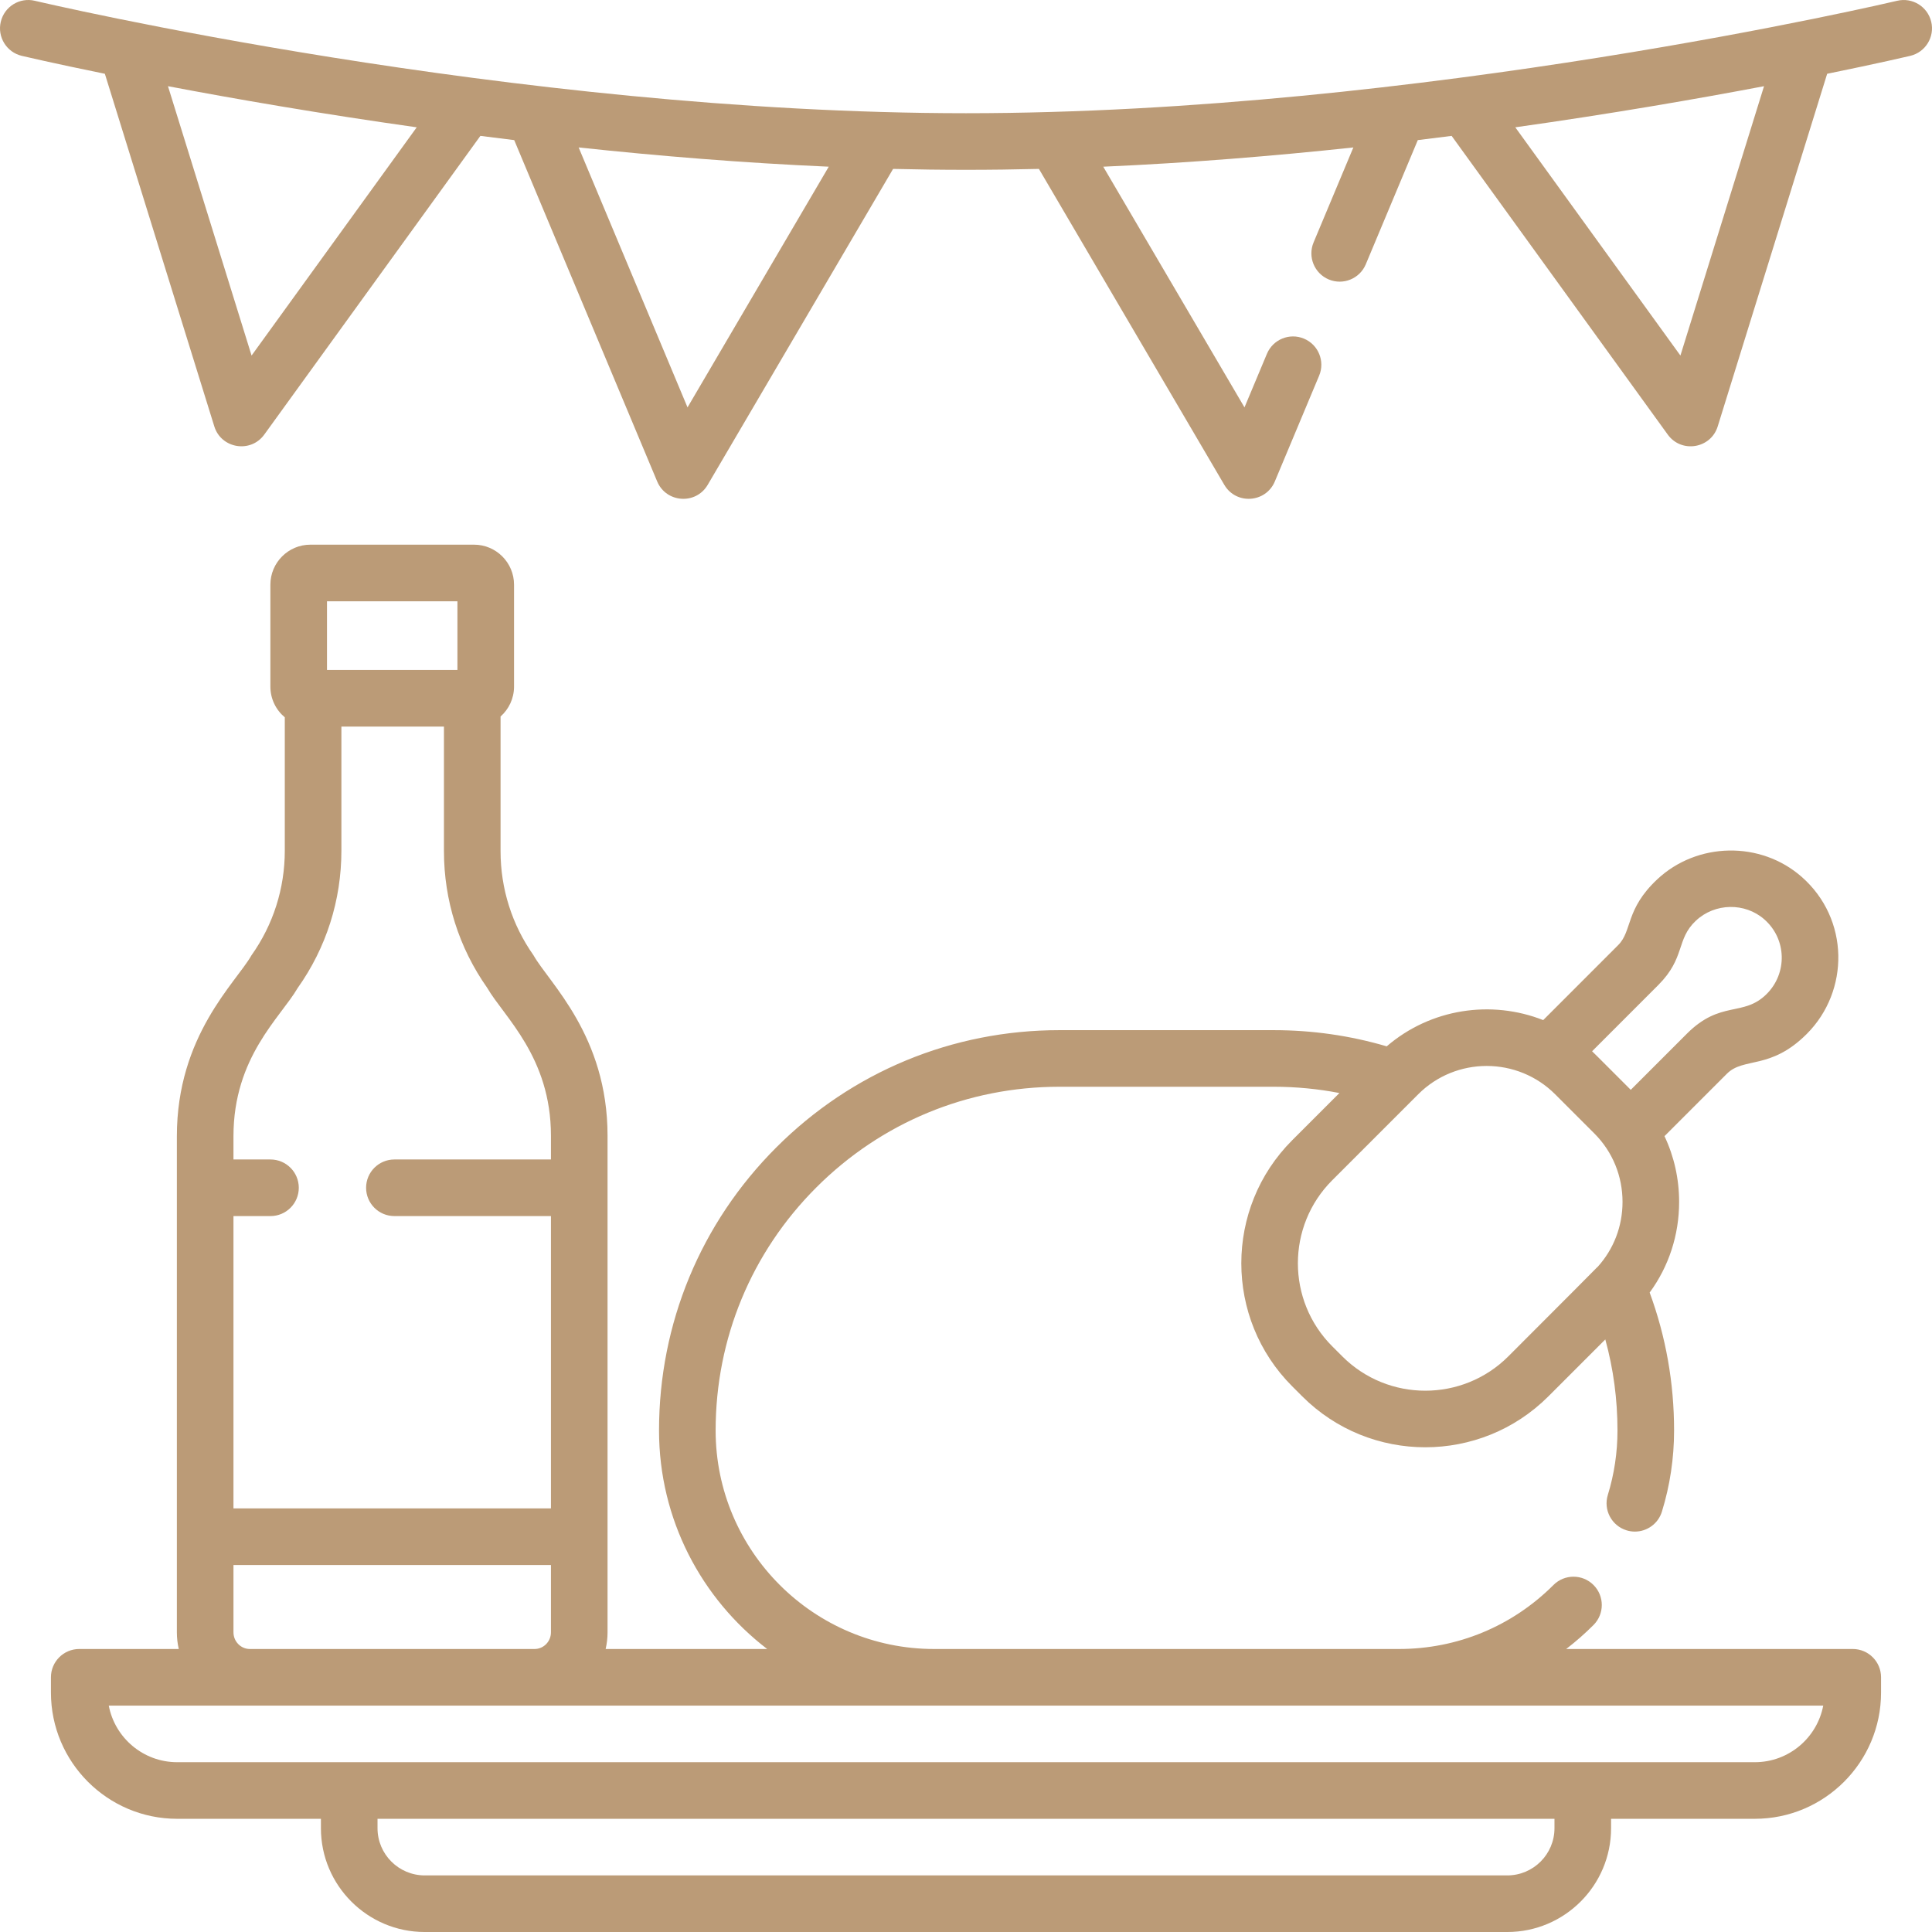 <?xml version="1.0"?>
<svg xmlns="http://www.w3.org/2000/svg" xmlns:xlink="http://www.w3.org/1999/xlink" xmlns:svgjs="http://svgjs.com/svgjs" version="1.1" width="512" height="512" x="0" y="0" viewBox="0 0 512 512" style="enable-background:new 0 0 512 512" xml:space="preserve" class=""><g><path xmlns="http://www.w3.org/2000/svg" d="m511.794 5.768c-.959-4.029-5.005-6.518-9.032-5.56-1.252.298-126.626 29.796-246.762 29.796-120.137 0-245.51-29.498-246.762-29.796-4.033-.968-8.074 1.529-9.032 5.56-.959 4.029 1.53 8.073 5.559 9.032.314.075 8.314 1.959 22.023 4.753l29.004 93.446c1.829 5.892 9.622 7.172 13.239 2.173l57.275-79.161c2.958.379 5.947.751 8.965 1.117l37.889 90.464c2.377 5.674 10.248 6.247 13.387.898l49.131-83.727c6.442.158 12.89.241 19.323.241s12.88-.083 19.323-.241l49.13 83.727c3.139 5.348 11.01 4.776 13.387-.898l11.742-28.034c1.6-3.82-.2-8.215-4.021-9.815-3.818-1.601-8.215.2-9.815 4.02l-5.947 14.199-37.428-63.785c22.649-.997 45.024-2.825 66.28-5.101l-10.54 25.167c-1.6 3.82.2 8.215 4.02 9.815 3.821 1.599 8.215-.2 9.815-4.02l13.784-32.911c3.018-.365 6.008-.738 8.966-1.116l57.275 79.161c3.621 5.004 11.407 3.726 13.239-2.173l29.004-93.446c13.708-2.794 21.708-4.678 22.022-4.752 4.028-.96 6.516-5.004 5.557-9.033zm-445.124 88.458-22.155-71.383c17.595 3.341 40.235 7.277 65.919 10.898zm115.531 13.735-28.852-68.886c21.256 2.276 43.631 4.104 66.281 5.101zm263.128-13.735-43.762-60.486c25.684-3.621 48.324-7.556 65.919-10.898z" fill="#bb9b77" data-original="#000000" style=""/><path xmlns="http://www.w3.org/2000/svg" d="m490.999 437.001h-75.945c2.528-1.943 4.947-4.064 7.24-6.356 2.929-2.93 2.929-7.678 0-10.607-2.93-2.928-7.678-2.928-10.607 0-10.938 10.939-25.48 16.964-40.946 16.964h-123.181c-31.931 0-57.91-25.978-57.91-57.91 0-24.336 9.476-47.209 26.683-64.406 17.207-17.207 40.081-26.683 64.407-26.683h56.819c5.877 0 11.695.557 17.398 1.662l-12.515 12.516c-17.975 17.976-17.975 47.226.001 65.205l2.678 2.677c8.989 8.988 20.796 13.482 32.602 13.482 11.807 0 23.613-4.494 32.602-13.482l15.098-15.099c2.144 7.808 3.226 15.885 3.226 24.129 0 5.828-.86 11.577-2.558 17.085-1.22 3.959 1 8.156 4.958 9.376.736.228 1.479.335 2.212.335 3.204 0 6.172-2.07 7.164-5.293 2.14-6.941 3.224-14.176 3.224-21.503 0-12.601-2.175-24.875-6.471-36.554 5.069-6.912 7.807-15.246 7.807-24.02 0-6.136-1.339-12.057-3.878-17.427l16.545-16.545c4.467-4.47 11.54-.922 21.15-10.53 11.405-11.407 11.349-30.483-1.321-41.627-10.888-9.574-27.719-9.281-38.315.664-8.454 7.935-6.575 13.651-10.321 17.397l-19.88 19.888c-13.711-5.41-29.791-3.094-41.473 6.954-9.689-2.849-19.736-4.29-29.933-4.29h-56.819c-28.333 0-54.973 11.036-75.012 31.075-20.041 20.03-31.078 46.671-31.078 75.014 0 23.576 11.248 44.574 28.659 57.91h-42.807c.33-1.42.505-2.899.505-4.419v-131.605c0-26.537-15.478-40.473-19.626-47.824-5.711-8.11-8.729-17.653-8.729-27.597v-35.672c2.189-1.94 3.572-4.77 3.572-7.918v-27.024c0-5.844-4.754-10.599-10.598-10.599h-43.372c-5.844 0-10.598 4.755-10.598 10.599v27.024c0 3.264 1.487 6.188 3.818 8.13v35.336c0 10.015-3.058 19.612-8.842 27.757-4.131 7.269-19.76 21.24-19.76 47.913v131.479c0 1.52.175 2.999.505 4.419h-26.376c-4.142 0-7.5 3.357-7.5 7.5v4.054c0 18.442 15.004 33.446 33.446 33.446h38.101v2.5c0 15.163 12.336 27.5 27.5 27.5h286.903c15.163 0 27.5-12.337 27.5-27.5v-2.501h38.101c18.442 0 33.446-15.004 33.446-33.446v-4.054c.001-4.142-3.357-7.499-7.499-7.499zm-51.545-175.947c7.244-7.249 4.671-12.084 9.978-17.063 5.025-4.716 12.997-4.863 18.144-.337 5.97 5.251 6.095 14.281.619 19.755-6.172 6.175-12.181 1.561-21.15 10.53l-14.878 14.878c-10.332-10.325-9.526-9.544-10.245-10.224zm-27.323 28.939 10.379 10.38c4.89 4.89 7.476 11.369 7.476 18.144 0 6.443-2.329 12.503-6.584 17.207-2.581 2.463 8.979-8.937-23.684 23.73-12.127 12.129-31.862 12.13-43.991-.001l-2.678-2.676c-12.128-12.129-12.128-31.863 0-43.991 7.951-7.951 15.026-15.027 22.791-22.792 5.004-5.003 11.574-7.504 18.146-7.504 6.715 0 13.244 2.602 18.145 7.503zm-325.475-130.649h34.568v18.202h-34.568zm-7.795 102.531c7.597-10.696 11.613-23.298 11.613-36.442v-32.887h27.178v33.011c0 13.053 3.964 25.582 11.465 36.233 4.43 7.671 16.891 18.314 16.891 39.188v6.295h-41.488c-4.142 0-7.5 3.357-7.5 7.5s3.358 7.5 7.5 7.5h41.488v77.467h-84.136v-77.467h9.811c4.142 0 7.5-3.357 7.5-7.5s-3.358-7.5-7.5-7.5h-9.811v-6.171c0-20.976 12.485-31.482 16.989-39.227zm-16.989 170.707v-17.842h84.136v17.842c0 2.437-1.949 4.419-4.346 4.419h-75.445c-2.396 0-4.345-1.983-4.345-4.419zm350.079 51.918c0 6.893-5.607 12.5-12.5 12.5h-286.903c-6.893 0-12.5-5.607-12.5-12.5v-2.5h311.903zm53.102-17.5h-418.106c-8.994 0-16.505-6.471-18.123-15h454.351c-1.618 8.53-9.129 15-18.122 15z" fill="#bb9b77" data-original="#000000" style=""/></g></svg>
